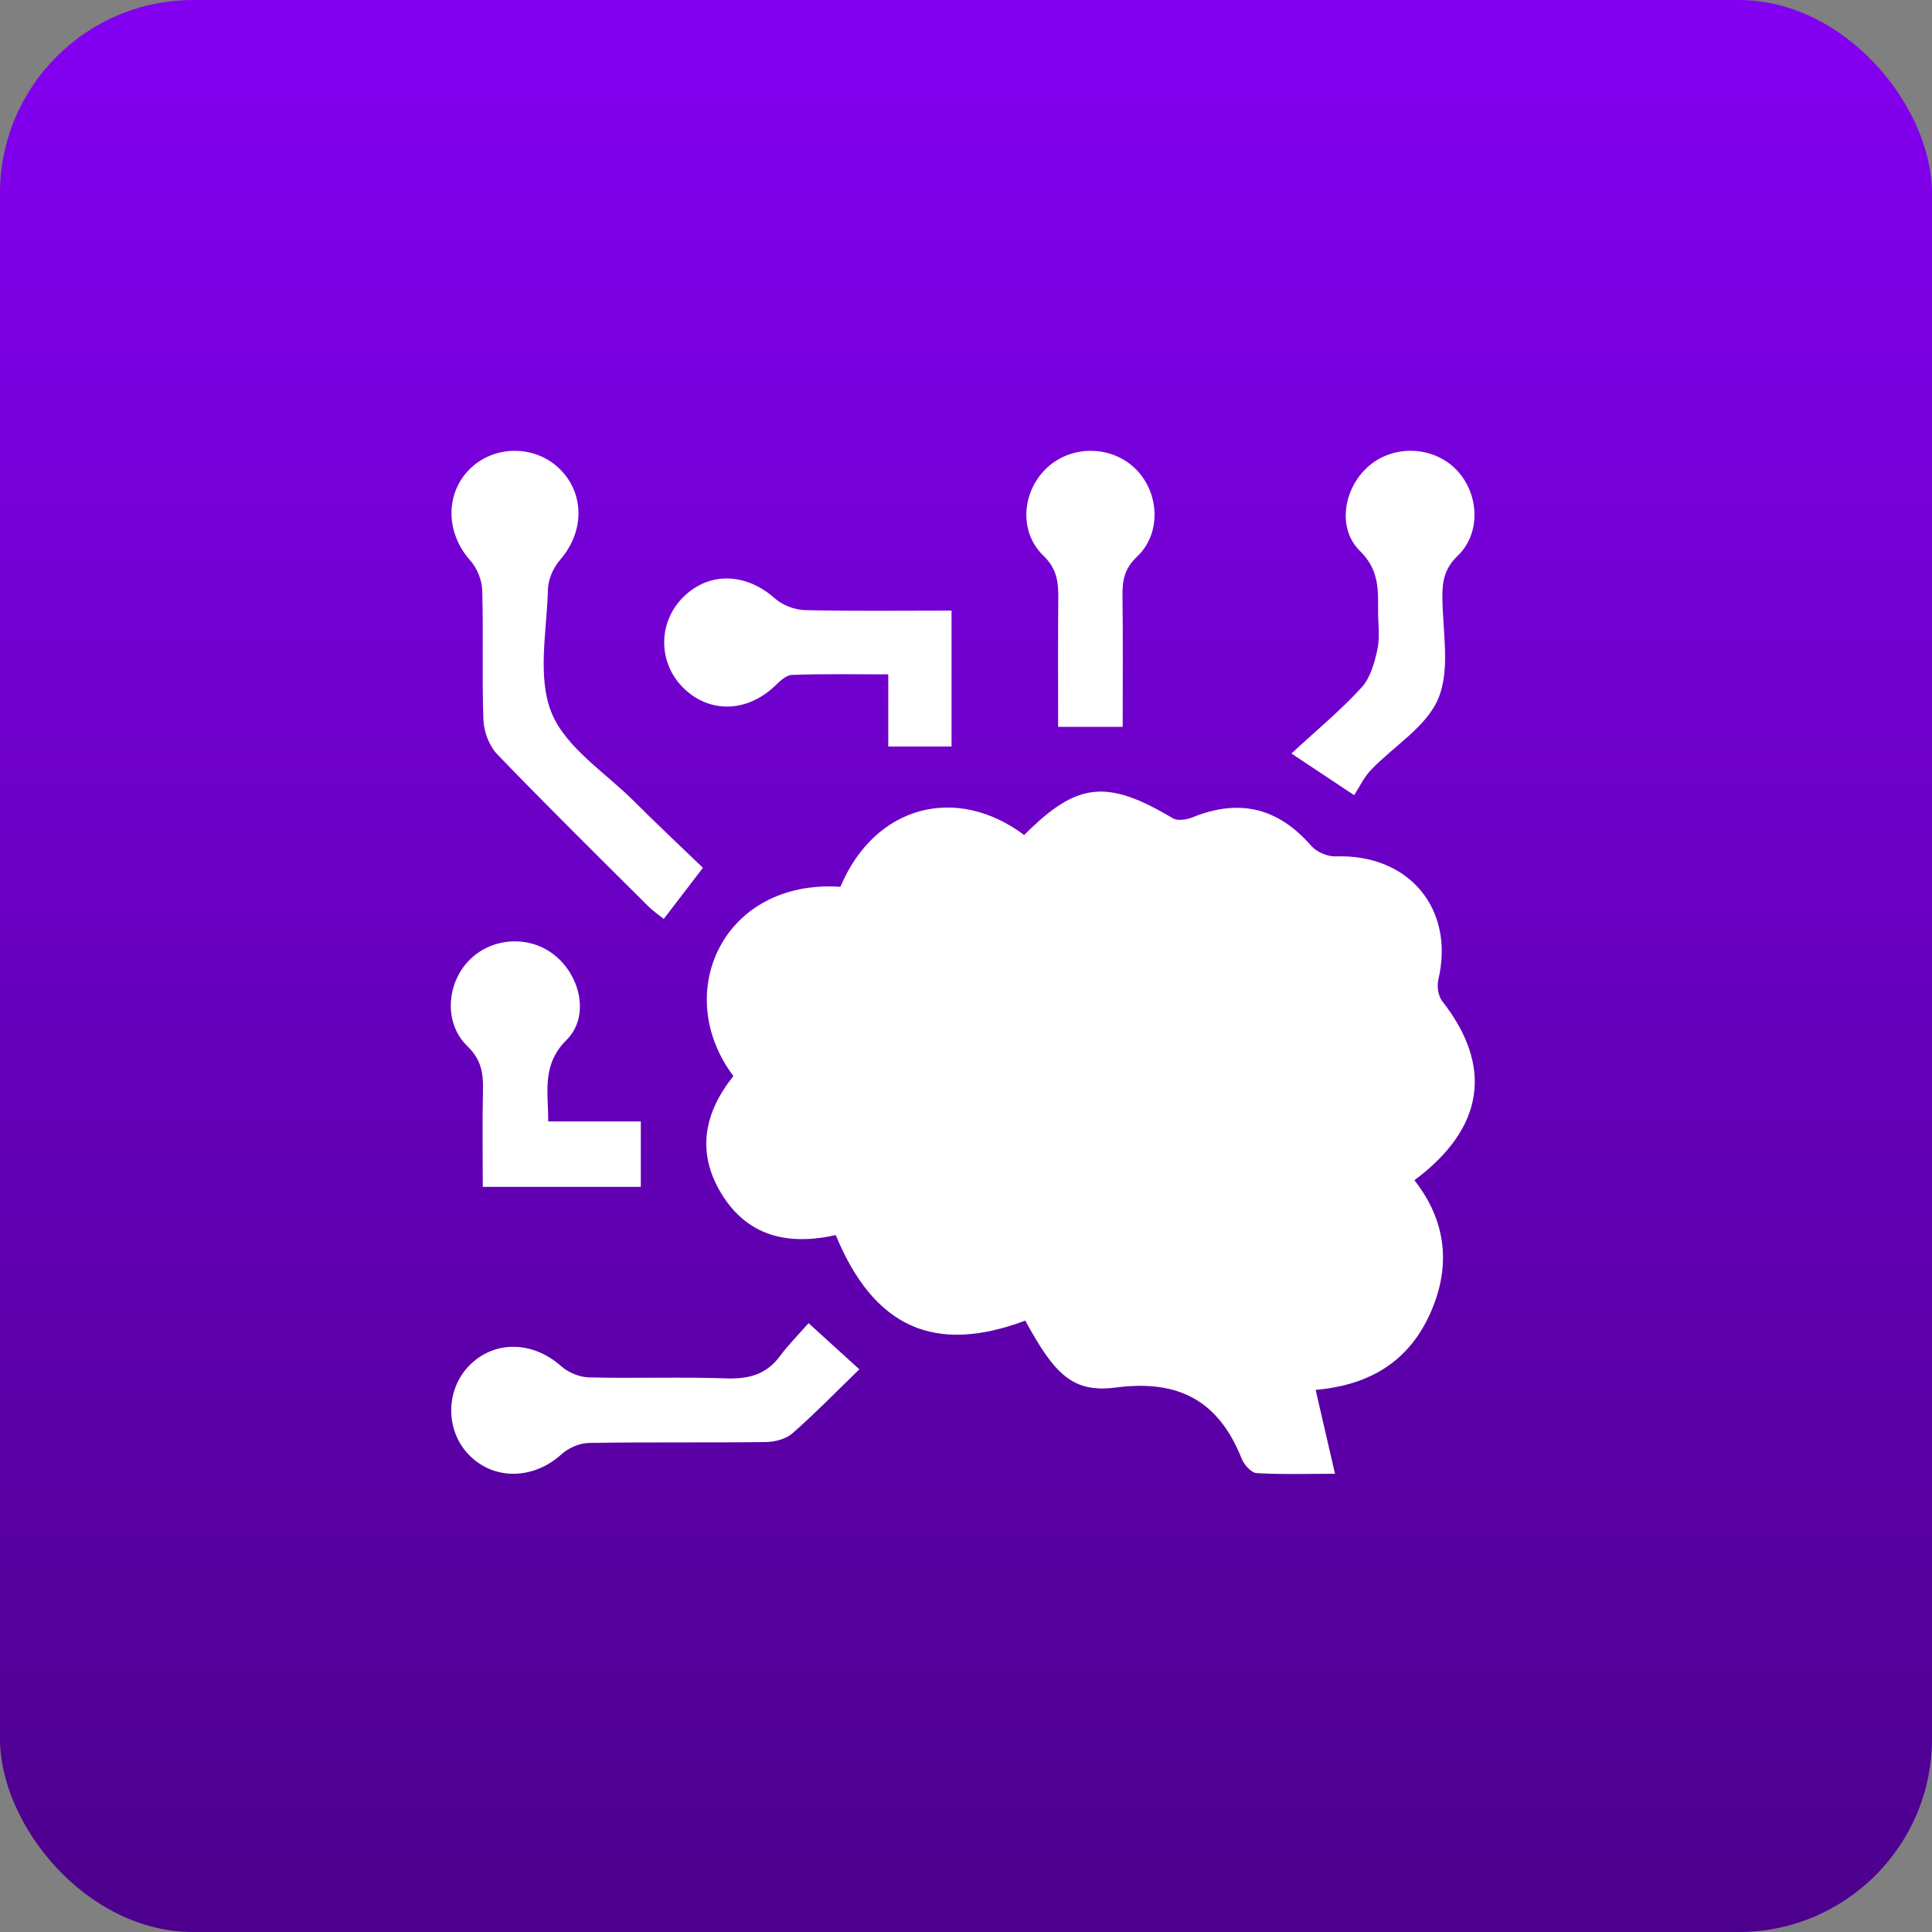 <svg width="60" height="60" viewBox="0 0 60 60" fill="none" xmlns="http://www.w3.org/2000/svg">
<rect x="0" y="0" width="60" height="60" fill="#808080" stroke="none"/>
<rect width="60" height="60" rx="6" fill="url(#paint0_linear_102_59)"/>
<path d="M25.955 38.357C24.467 38.687 23.215 38.397 22.405 37.072C21.62 35.787 21.868 34.55 22.777 33.418C20.839 30.848 22.458 27.297 26.099 27.541C27.176 24.992 29.709 24.363 31.807 25.932C33.447 24.286 34.37 24.189 36.422 25.412C36.571 25.501 36.852 25.456 37.035 25.383C38.498 24.79 39.694 25.088 40.726 26.273C40.891 26.463 41.227 26.604 41.479 26.596C43.755 26.515 45.187 28.226 44.669 30.421C44.621 30.628 44.663 30.932 44.79 31.093C46.374 33.115 46.103 35.03 43.926 36.653C44.916 37.914 45.071 39.314 44.425 40.77C43.771 42.247 42.58 43.014 40.858 43.164C41.055 44.019 41.243 44.831 41.46 45.769C40.596 45.769 39.807 45.796 39.022 45.748C38.856 45.738 38.634 45.485 38.56 45.298C37.848 43.508 36.611 42.837 34.662 43.09C33.317 43.265 32.755 42.692 31.841 41.013C29.029 42.067 27.141 41.232 25.955 38.357Z" fill="white"/>
<path d="M21.83 26.95C21.372 27.549 21.012 28.019 20.613 28.539C20.437 28.396 20.274 28.286 20.137 28.15C18.564 26.582 16.981 25.023 15.44 23.423C15.192 23.164 15.026 22.722 15.013 22.357C14.964 21.015 15.016 19.671 14.976 18.329C14.967 18.015 14.816 17.643 14.607 17.409C13.84 16.555 13.814 15.32 14.604 14.552C15.35 13.827 16.582 13.816 17.344 14.527C18.162 15.29 18.162 16.504 17.4 17.379C17.19 17.619 17.024 17.986 17.017 18.298C16.984 19.587 16.678 21.016 17.127 22.13C17.563 23.213 18.789 23.983 19.682 24.875C20.373 25.567 21.088 26.236 21.83 26.95Z" fill="white"/>
<path d="M26.688 42.526C25.957 43.234 25.308 43.901 24.612 44.512C24.41 44.689 24.067 44.781 23.786 44.784C21.954 44.807 20.119 44.781 18.287 44.812C17.998 44.816 17.654 44.967 17.437 45.164C16.577 45.946 15.36 45.983 14.581 45.201C13.826 44.443 13.823 43.172 14.575 42.407C15.356 41.614 16.549 41.645 17.426 42.427C17.645 42.622 17.991 42.768 18.282 42.776C19.702 42.812 21.123 42.757 22.542 42.807C23.242 42.832 23.794 42.694 24.224 42.113C24.483 41.764 24.793 41.454 25.11 41.091C25.675 41.603 26.128 42.016 26.688 42.526Z" fill="white"/>
<path d="M42.054 24.695C41.326 24.211 40.816 23.873 40.106 23.401C40.879 22.686 41.629 22.067 42.28 21.356C42.557 21.055 42.69 20.579 42.779 20.158C42.861 19.762 42.792 19.336 42.797 18.921C42.805 18.259 42.806 17.672 42.234 17.11C41.514 16.406 41.727 15.154 42.502 14.479C43.286 13.796 44.523 13.85 45.238 14.598C45.936 15.328 46.003 16.558 45.271 17.259C44.861 17.652 44.791 18.046 44.794 18.549C44.8 19.606 45.046 20.777 44.67 21.686C44.307 22.568 43.281 23.172 42.569 23.919C42.358 24.143 42.223 24.436 42.054 24.695Z" fill="white"/>
<path d="M29.551 18.963C29.551 20.438 29.551 21.777 29.551 23.184C28.91 23.184 28.286 23.184 27.586 23.184C27.586 22.466 27.586 21.752 27.586 20.943C26.539 20.943 25.563 20.923 24.59 20.96C24.402 20.968 24.203 21.172 24.044 21.322C23.17 22.14 21.997 22.152 21.199 21.341C20.431 20.558 20.437 19.325 21.212 18.551C22.017 17.745 23.165 17.784 24.065 18.585C24.301 18.794 24.68 18.94 24.996 18.948C26.489 18.983 27.983 18.963 29.551 18.963Z" fill="white"/>
<path d="M17.026 34.827C17.992 34.827 18.916 34.827 19.901 34.827C19.901 35.505 19.901 36.13 19.901 36.86C19.088 36.86 18.27 36.86 17.454 36.86C16.661 36.86 15.867 36.86 14.993 36.86C14.993 35.803 14.977 34.828 14.999 33.854C15.012 33.326 14.946 32.906 14.515 32.49C13.783 31.785 13.86 30.555 14.565 29.829C15.274 29.099 16.455 29.033 17.24 29.677C18.042 30.336 18.309 31.584 17.594 32.297C16.816 33.073 17.027 33.907 17.026 34.827Z" fill="white"/>
<path d="M34.866 22.573C34.152 22.573 33.562 22.573 32.861 22.573C32.861 21.219 32.853 19.888 32.866 18.558C32.87 18.062 32.818 17.658 32.405 17.259C31.641 16.524 31.73 15.287 32.489 14.552C33.257 13.808 34.529 13.819 35.28 14.576C36.011 15.313 36.073 16.57 35.31 17.29C34.916 17.663 34.853 18.034 34.86 18.51C34.877 19.846 34.866 21.182 34.866 22.573Z" fill="white"/>
<defs>
<linearGradient id="paint0_linear_102_59" x1="30" y1="0" x2="30" y2="60" gradientUnits="userSpaceOnUse">
<stop stop-color="#8400F2"/>
<stop offset="1" stop-color="#4C008C"/>
</linearGradient>
</defs>
</svg>

